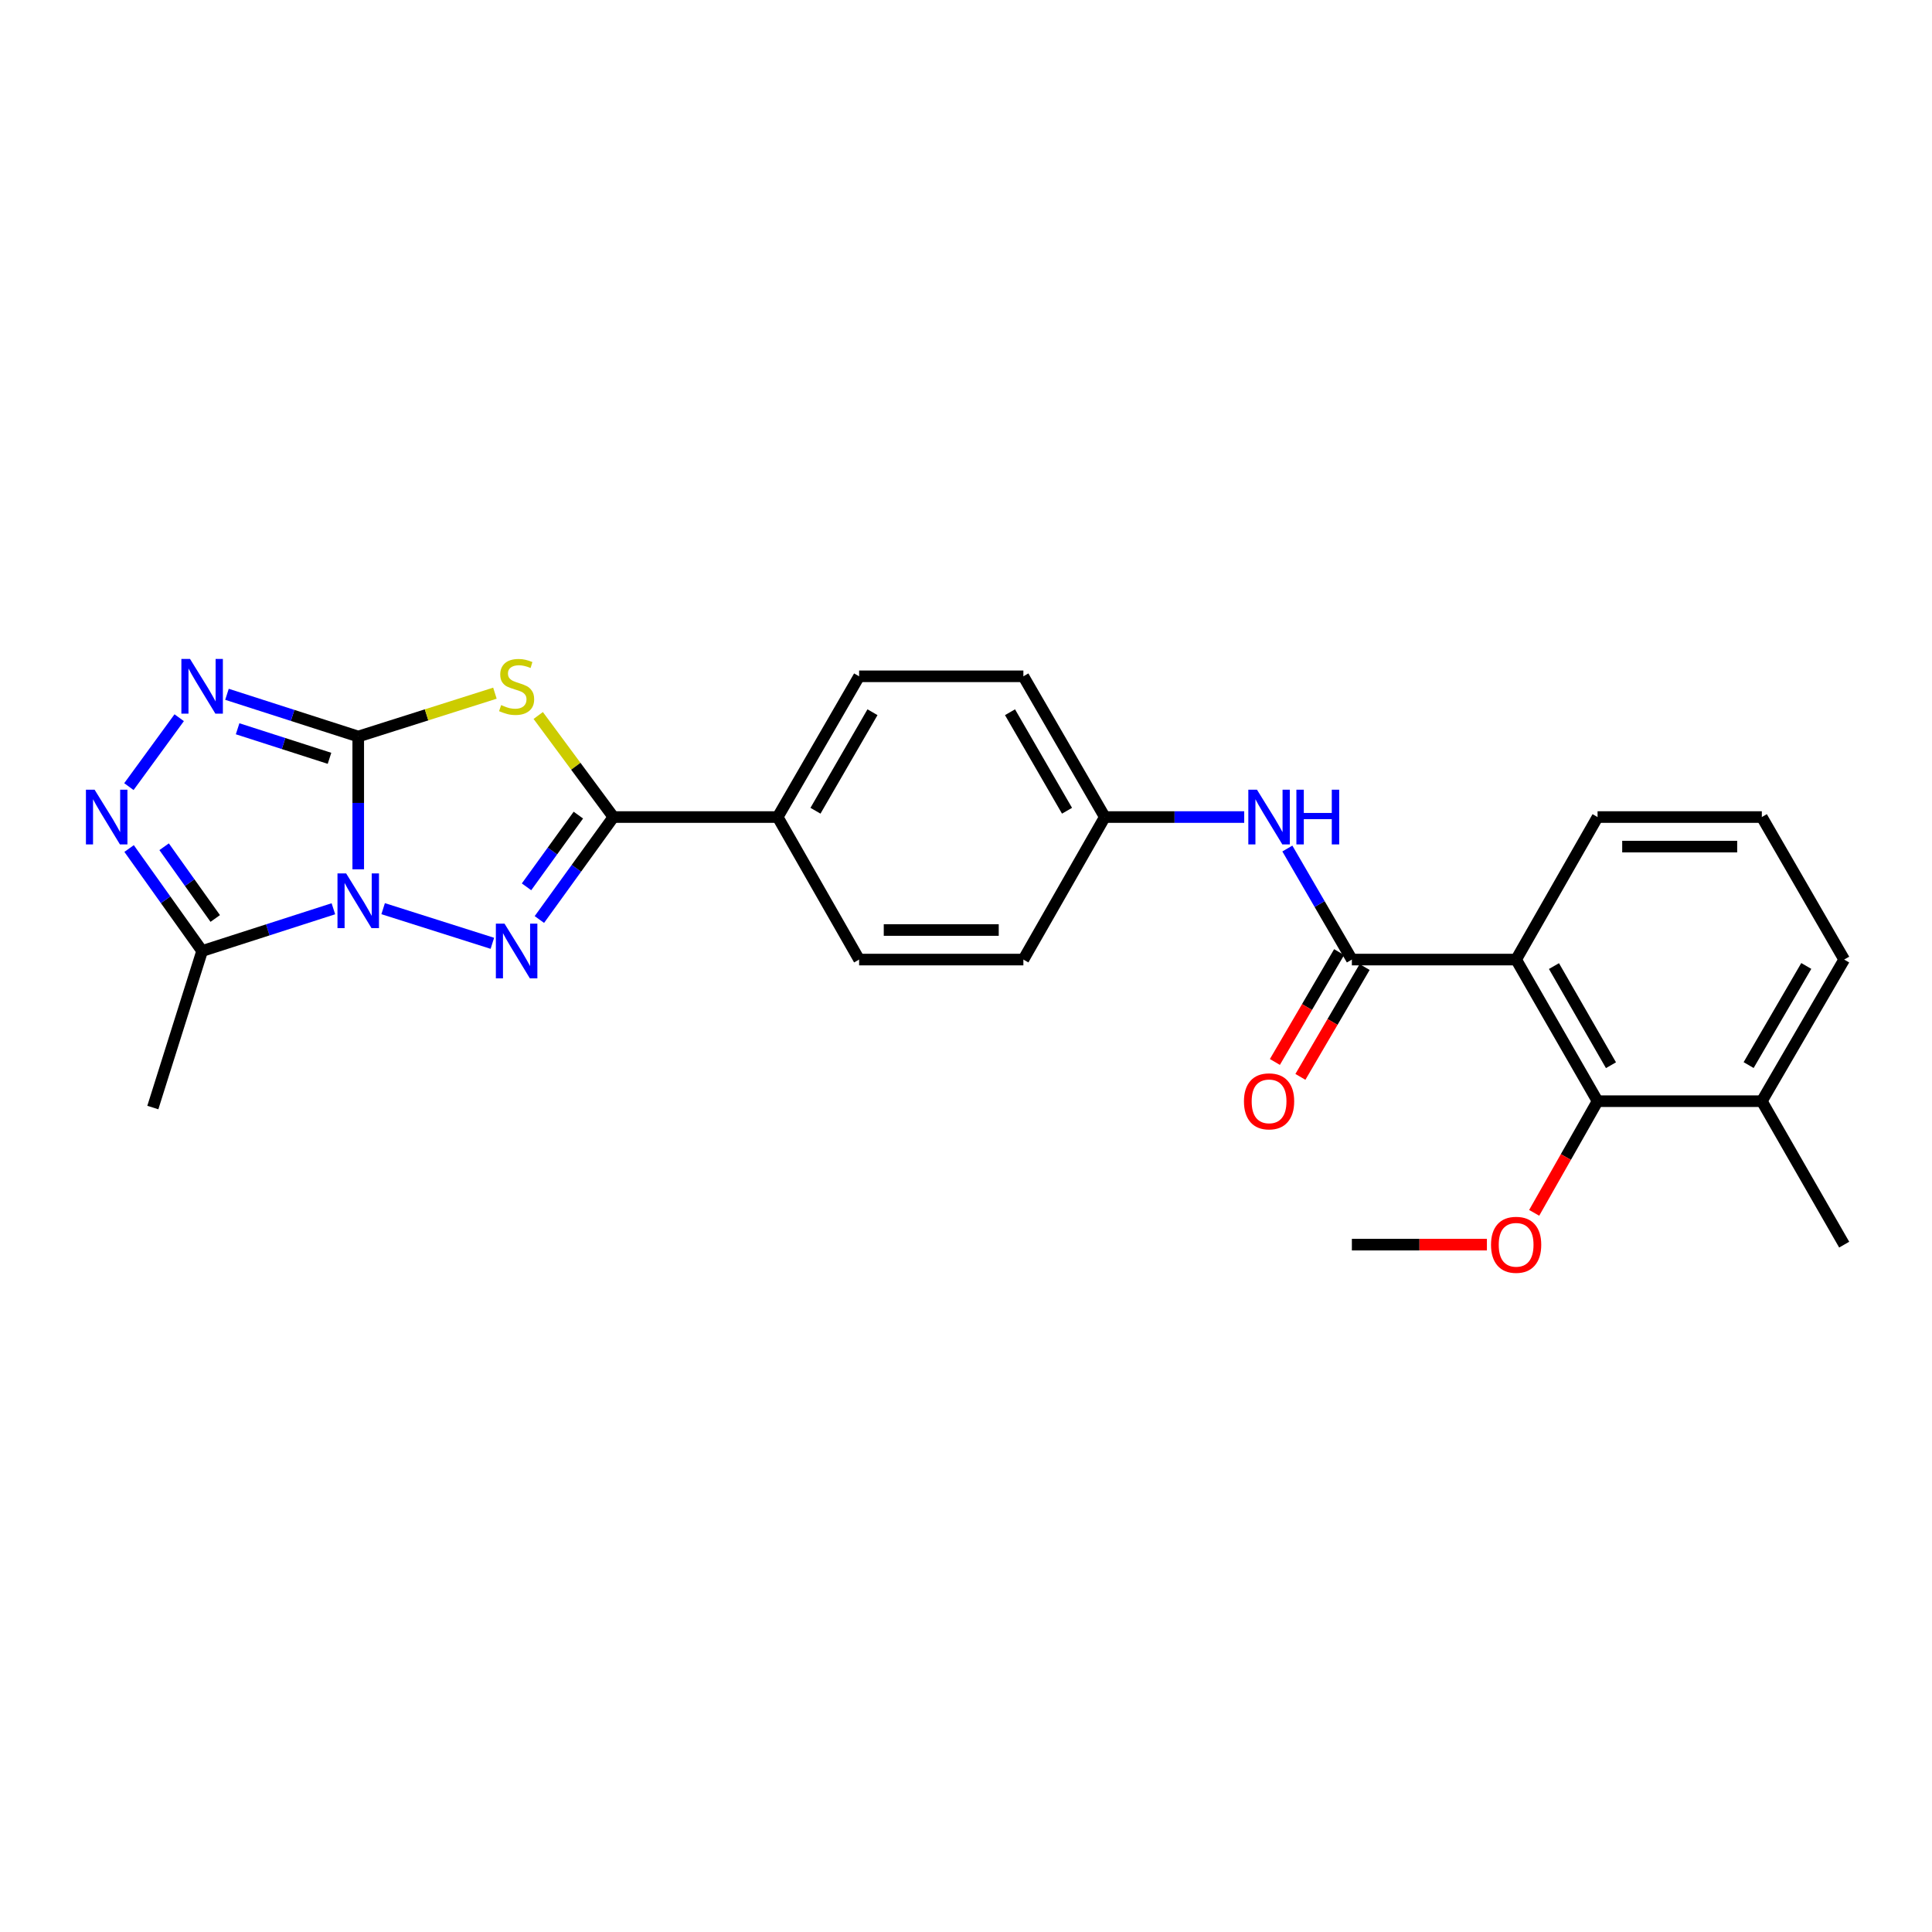 <?xml version='1.0' encoding='iso-8859-1'?>
<svg version='1.1' baseProfile='full'
              xmlns='http://www.w3.org/2000/svg'
                      xmlns:rdkit='http://www.rdkit.org/xml'
                      xmlns:xlink='http://www.w3.org/1999/xlink'
                  xml:space='preserve'
width='1000px' height='1000px' viewBox='0 0 1000 1000'>
<!-- END OF HEADER -->
<rect style='opacity:1.0;fill:#FFFFFF;stroke:none' width='1000' height='1000' x='0' y='0'> </rect>
<path class='bond-0' d='M 185.423,449.953 L 185.423,415.587' style='fill:none;fill-rule:evenodd;stroke:#0000FF;stroke-width:6px;stroke-linecap:butt;stroke-linejoin:miter;stroke-opacity:1' />
<path class='bond-0' d='M 185.423,415.587 L 185.423,381.22' style='fill:none;fill-rule:evenodd;stroke:#000000;stroke-width:6px;stroke-linecap:butt;stroke-linejoin:miter;stroke-opacity:1' />
<path class='bond-1' d='M 198.313,470.327 L 254.847,488.255' style='fill:none;fill-rule:evenodd;stroke:#0000FF;stroke-width:6px;stroke-linecap:butt;stroke-linejoin:miter;stroke-opacity:1' />
<path class='bond-5' d='M 172.561,470.377 L 138.59,481.306' style='fill:none;fill-rule:evenodd;stroke:#0000FF;stroke-width:6px;stroke-linecap:butt;stroke-linejoin:miter;stroke-opacity:1' />
<path class='bond-5' d='M 138.59,481.306 L 104.619,492.236' style='fill:none;fill-rule:evenodd;stroke:#000000;stroke-width:6px;stroke-linecap:butt;stroke-linejoin:miter;stroke-opacity:1' />
<path class='bond-2' d='M 185.423,381.22 L 220.796,370.006' style='fill:none;fill-rule:evenodd;stroke:#000000;stroke-width:6px;stroke-linecap:butt;stroke-linejoin:miter;stroke-opacity:1' />
<path class='bond-2' d='M 220.796,370.006 L 256.169,358.792' style='fill:none;fill-rule:evenodd;stroke:#CCCC00;stroke-width:6px;stroke-linecap:butt;stroke-linejoin:miter;stroke-opacity:1' />
<path class='bond-4' d='M 185.423,381.22 L 151.452,370.294' style='fill:none;fill-rule:evenodd;stroke:#000000;stroke-width:6px;stroke-linecap:butt;stroke-linejoin:miter;stroke-opacity:1' />
<path class='bond-4' d='M 151.452,370.294 L 117.481,359.368' style='fill:none;fill-rule:evenodd;stroke:#0000FF;stroke-width:6px;stroke-linecap:butt;stroke-linejoin:miter;stroke-opacity:1' />
<path class='bond-4' d='M 170.548,392.505 L 146.768,384.857' style='fill:none;fill-rule:evenodd;stroke:#000000;stroke-width:6px;stroke-linecap:butt;stroke-linejoin:miter;stroke-opacity:1' />
<path class='bond-4' d='M 146.768,384.857 L 122.988,377.209' style='fill:none;fill-rule:evenodd;stroke:#0000FF;stroke-width:6px;stroke-linecap:butt;stroke-linejoin:miter;stroke-opacity:1' />
<path class='bond-3' d='M 279.179,475.937 L 298.342,449.421' style='fill:none;fill-rule:evenodd;stroke:#0000FF;stroke-width:6px;stroke-linecap:butt;stroke-linejoin:miter;stroke-opacity:1' />
<path class='bond-3' d='M 298.342,449.421 L 317.506,422.905' style='fill:none;fill-rule:evenodd;stroke:#000000;stroke-width:6px;stroke-linecap:butt;stroke-linejoin:miter;stroke-opacity:1' />
<path class='bond-3' d='M 272.529,459.022 L 285.944,440.461' style='fill:none;fill-rule:evenodd;stroke:#0000FF;stroke-width:6px;stroke-linecap:butt;stroke-linejoin:miter;stroke-opacity:1' />
<path class='bond-3' d='M 285.944,440.461 L 299.359,421.899' style='fill:none;fill-rule:evenodd;stroke:#000000;stroke-width:6px;stroke-linecap:butt;stroke-linejoin:miter;stroke-opacity:1' />
<path class='bond-27' d='M 278.584,370.338 L 298.045,396.622' style='fill:none;fill-rule:evenodd;stroke:#CCCC00;stroke-width:6px;stroke-linecap:butt;stroke-linejoin:miter;stroke-opacity:1' />
<path class='bond-27' d='M 298.045,396.622 L 317.506,422.905' style='fill:none;fill-rule:evenodd;stroke:#000000;stroke-width:6px;stroke-linecap:butt;stroke-linejoin:miter;stroke-opacity:1' />
<path class='bond-11' d='M 317.506,422.905 L 402.525,422.905' style='fill:none;fill-rule:evenodd;stroke:#000000;stroke-width:6px;stroke-linecap:butt;stroke-linejoin:miter;stroke-opacity:1' />
<path class='bond-26' d='M 92.753,371.486 L 66.716,407.154' style='fill:none;fill-rule:evenodd;stroke:#0000FF;stroke-width:6px;stroke-linecap:butt;stroke-linejoin:miter;stroke-opacity:1' />
<path class='bond-6' d='M 104.619,492.236 L 85.721,465.715' style='fill:none;fill-rule:evenodd;stroke:#000000;stroke-width:6px;stroke-linecap:butt;stroke-linejoin:miter;stroke-opacity:1' />
<path class='bond-6' d='M 85.721,465.715 L 66.823,439.193' style='fill:none;fill-rule:evenodd;stroke:#0000FF;stroke-width:6px;stroke-linecap:butt;stroke-linejoin:miter;stroke-opacity:1' />
<path class='bond-6' d='M 111.408,475.402 L 98.179,456.838' style='fill:none;fill-rule:evenodd;stroke:#000000;stroke-width:6px;stroke-linecap:butt;stroke-linejoin:miter;stroke-opacity:1' />
<path class='bond-6' d='M 98.179,456.838 L 84.951,438.273' style='fill:none;fill-rule:evenodd;stroke:#0000FF;stroke-width:6px;stroke-linecap:butt;stroke-linejoin:miter;stroke-opacity:1' />
<path class='bond-21' d='M 104.619,492.236 L 79.106,573.261' style='fill:none;fill-rule:evenodd;stroke:#000000;stroke-width:6px;stroke-linecap:butt;stroke-linejoin:miter;stroke-opacity:1' />
<path class='bond-7' d='M 784.745,496.672 L 699.726,496.672' style='fill:none;fill-rule:evenodd;stroke:#000000;stroke-width:6px;stroke-linecap:butt;stroke-linejoin:miter;stroke-opacity:1' />
<path class='bond-9' d='M 784.745,496.672 L 826.898,569.972' style='fill:none;fill-rule:evenodd;stroke:#000000;stroke-width:6px;stroke-linecap:butt;stroke-linejoin:miter;stroke-opacity:1' />
<path class='bond-9' d='M 804.329,500.041 L 833.836,551.351' style='fill:none;fill-rule:evenodd;stroke:#000000;stroke-width:6px;stroke-linecap:butt;stroke-linejoin:miter;stroke-opacity:1' />
<path class='bond-18' d='M 784.745,496.672 L 826.898,422.905' style='fill:none;fill-rule:evenodd;stroke:#000000;stroke-width:6px;stroke-linecap:butt;stroke-linejoin:miter;stroke-opacity:1' />
<path class='bond-8' d='M 699.726,496.672 L 683.03,467.935' style='fill:none;fill-rule:evenodd;stroke:#000000;stroke-width:6px;stroke-linecap:butt;stroke-linejoin:miter;stroke-opacity:1' />
<path class='bond-8' d='M 683.03,467.935 L 666.334,439.198' style='fill:none;fill-rule:evenodd;stroke:#0000FF;stroke-width:6px;stroke-linecap:butt;stroke-linejoin:miter;stroke-opacity:1' />
<path class='bond-12' d='M 693.124,492.811 L 676.502,521.24' style='fill:none;fill-rule:evenodd;stroke:#000000;stroke-width:6px;stroke-linecap:butt;stroke-linejoin:miter;stroke-opacity:1' />
<path class='bond-12' d='M 676.502,521.24 L 659.88,549.668' style='fill:none;fill-rule:evenodd;stroke:#FF0000;stroke-width:6px;stroke-linecap:butt;stroke-linejoin:miter;stroke-opacity:1' />
<path class='bond-12' d='M 706.329,500.533 L 689.707,528.961' style='fill:none;fill-rule:evenodd;stroke:#000000;stroke-width:6px;stroke-linecap:butt;stroke-linejoin:miter;stroke-opacity:1' />
<path class='bond-12' d='M 689.707,528.961 L 673.085,557.39' style='fill:none;fill-rule:evenodd;stroke:#FF0000;stroke-width:6px;stroke-linecap:butt;stroke-linejoin:miter;stroke-opacity:1' />
<path class='bond-13' d='M 826.898,569.972 L 911.917,569.972' style='fill:none;fill-rule:evenodd;stroke:#000000;stroke-width:6px;stroke-linecap:butt;stroke-linejoin:miter;stroke-opacity:1' />
<path class='bond-17' d='M 826.898,569.972 L 810.492,598.87' style='fill:none;fill-rule:evenodd;stroke:#000000;stroke-width:6px;stroke-linecap:butt;stroke-linejoin:miter;stroke-opacity:1' />
<path class='bond-17' d='M 810.492,598.87 L 794.087,627.769' style='fill:none;fill-rule:evenodd;stroke:#FF0000;stroke-width:6px;stroke-linecap:butt;stroke-linejoin:miter;stroke-opacity:1' />
<path class='bond-10' d='M 644.003,422.905 L 607.926,422.905' style='fill:none;fill-rule:evenodd;stroke:#0000FF;stroke-width:6px;stroke-linecap:butt;stroke-linejoin:miter;stroke-opacity:1' />
<path class='bond-10' d='M 607.926,422.905 L 571.849,422.905' style='fill:none;fill-rule:evenodd;stroke:#000000;stroke-width:6px;stroke-linecap:butt;stroke-linejoin:miter;stroke-opacity:1' />
<path class='bond-14' d='M 402.525,422.905 L 444.678,350.056' style='fill:none;fill-rule:evenodd;stroke:#000000;stroke-width:6px;stroke-linecap:butt;stroke-linejoin:miter;stroke-opacity:1' />
<path class='bond-14' d='M 422.089,419.639 L 451.596,368.645' style='fill:none;fill-rule:evenodd;stroke:#000000;stroke-width:6px;stroke-linecap:butt;stroke-linejoin:miter;stroke-opacity:1' />
<path class='bond-15' d='M 402.525,422.905 L 444.678,496.672' style='fill:none;fill-rule:evenodd;stroke:#000000;stroke-width:6px;stroke-linecap:butt;stroke-linejoin:miter;stroke-opacity:1' />
<path class='bond-24' d='M 911.917,569.972 L 954.545,644.223' style='fill:none;fill-rule:evenodd;stroke:#000000;stroke-width:6px;stroke-linecap:butt;stroke-linejoin:miter;stroke-opacity:1' />
<path class='bond-29' d='M 911.917,569.972 L 954.545,496.672' style='fill:none;fill-rule:evenodd;stroke:#000000;stroke-width:6px;stroke-linecap:butt;stroke-linejoin:miter;stroke-opacity:1' />
<path class='bond-29' d='M 905.088,551.286 L 934.928,499.977' style='fill:none;fill-rule:evenodd;stroke:#000000;stroke-width:6px;stroke-linecap:butt;stroke-linejoin:miter;stroke-opacity:1' />
<path class='bond-20' d='M 444.678,350.056 L 529.697,350.056' style='fill:none;fill-rule:evenodd;stroke:#000000;stroke-width:6px;stroke-linecap:butt;stroke-linejoin:miter;stroke-opacity:1' />
<path class='bond-19' d='M 444.678,496.672 L 529.697,496.672' style='fill:none;fill-rule:evenodd;stroke:#000000;stroke-width:6px;stroke-linecap:butt;stroke-linejoin:miter;stroke-opacity:1' />
<path class='bond-19' d='M 457.431,481.375 L 516.944,481.375' style='fill:none;fill-rule:evenodd;stroke:#000000;stroke-width:6px;stroke-linecap:butt;stroke-linejoin:miter;stroke-opacity:1' />
<path class='bond-16' d='M 571.849,422.905 L 529.697,496.672' style='fill:none;fill-rule:evenodd;stroke:#000000;stroke-width:6px;stroke-linecap:butt;stroke-linejoin:miter;stroke-opacity:1' />
<path class='bond-28' d='M 571.849,422.905 L 529.697,350.056' style='fill:none;fill-rule:evenodd;stroke:#000000;stroke-width:6px;stroke-linecap:butt;stroke-linejoin:miter;stroke-opacity:1' />
<path class='bond-28' d='M 552.286,419.639 L 522.779,368.645' style='fill:none;fill-rule:evenodd;stroke:#000000;stroke-width:6px;stroke-linecap:butt;stroke-linejoin:miter;stroke-opacity:1' />
<path class='bond-25' d='M 769.62,644.223 L 734.673,644.223' style='fill:none;fill-rule:evenodd;stroke:#FF0000;stroke-width:6px;stroke-linecap:butt;stroke-linejoin:miter;stroke-opacity:1' />
<path class='bond-25' d='M 734.673,644.223 L 699.726,644.223' style='fill:none;fill-rule:evenodd;stroke:#000000;stroke-width:6px;stroke-linecap:butt;stroke-linejoin:miter;stroke-opacity:1' />
<path class='bond-22' d='M 826.898,422.905 L 911.917,422.905' style='fill:none;fill-rule:evenodd;stroke:#000000;stroke-width:6px;stroke-linecap:butt;stroke-linejoin:miter;stroke-opacity:1' />
<path class='bond-22' d='M 839.651,438.202 L 899.164,438.202' style='fill:none;fill-rule:evenodd;stroke:#000000;stroke-width:6px;stroke-linecap:butt;stroke-linejoin:miter;stroke-opacity:1' />
<path class='bond-23' d='M 911.917,422.905 L 954.545,496.672' style='fill:none;fill-rule:evenodd;stroke:#000000;stroke-width:6px;stroke-linecap:butt;stroke-linejoin:miter;stroke-opacity:1' />
<path  class='atom-0' d='M 179.163 452.079
L 188.443 467.079
Q 189.363 468.559, 190.843 471.239
Q 192.323 473.919, 192.403 474.079
L 192.403 452.079
L 196.163 452.079
L 196.163 480.399
L 192.283 480.399
L 182.323 463.999
Q 181.163 462.079, 179.923 459.879
Q 178.723 457.679, 178.363 456.999
L 178.363 480.399
L 174.683 480.399
L 174.683 452.079
L 179.163 452.079
' fill='#0000FF'/>
<path  class='atom-2' d='M 261.139 478.076
L 270.419 493.076
Q 271.339 494.556, 272.819 497.236
Q 274.299 499.916, 274.379 500.076
L 274.379 478.076
L 278.139 478.076
L 278.139 506.396
L 274.259 506.396
L 264.299 489.996
Q 263.139 488.076, 261.899 485.876
Q 260.699 483.676, 260.339 482.996
L 260.339 506.396
L 256.659 506.396
L 256.659 478.076
L 261.139 478.076
' fill='#0000FF'/>
<path  class='atom-3' d='M 259.399 364.952
Q 259.719 365.072, 261.039 365.632
Q 262.359 366.192, 263.799 366.552
Q 265.279 366.872, 266.719 366.872
Q 269.399 366.872, 270.959 365.592
Q 272.519 364.272, 272.519 361.992
Q 272.519 360.432, 271.719 359.472
Q 270.959 358.512, 269.759 357.992
Q 268.559 357.472, 266.559 356.872
Q 264.039 356.112, 262.519 355.392
Q 261.039 354.672, 259.959 353.152
Q 258.919 351.632, 258.919 349.072
Q 258.919 345.512, 261.319 343.312
Q 263.759 341.112, 268.559 341.112
Q 271.839 341.112, 275.559 342.672
L 274.639 345.752
Q 271.239 344.352, 268.679 344.352
Q 265.919 344.352, 264.399 345.512
Q 262.879 346.632, 262.919 348.592
Q 262.919 350.112, 263.679 351.032
Q 264.479 351.952, 265.599 352.472
Q 266.759 352.992, 268.679 353.592
Q 271.239 354.392, 272.759 355.192
Q 274.279 355.992, 275.359 357.632
Q 276.479 359.232, 276.479 361.992
Q 276.479 365.912, 273.839 368.032
Q 271.239 370.112, 266.879 370.112
Q 264.359 370.112, 262.439 369.552
Q 260.559 369.032, 258.319 368.112
L 259.399 364.952
' fill='#CCCC00'/>
<path  class='atom-5' d='M 98.359 341.072
L 107.639 356.072
Q 108.559 357.552, 110.039 360.232
Q 111.519 362.912, 111.599 363.072
L 111.599 341.072
L 115.359 341.072
L 115.359 369.392
L 111.479 369.392
L 101.519 352.992
Q 100.359 351.072, 99.119 348.872
Q 97.919 346.672, 97.559 345.992
L 97.559 369.392
L 93.879 369.392
L 93.879 341.072
L 98.359 341.072
' fill='#0000FF'/>
<path  class='atom-7' d='M 48.957 408.745
L 58.237 423.745
Q 59.157 425.225, 60.637 427.905
Q 62.117 430.585, 62.197 430.745
L 62.197 408.745
L 65.957 408.745
L 65.957 437.065
L 62.077 437.065
L 52.117 420.665
Q 50.957 418.745, 49.717 416.545
Q 48.517 414.345, 48.157 413.665
L 48.157 437.065
L 44.477 437.065
L 44.477 408.745
L 48.957 408.745
' fill='#0000FF'/>
<path  class='atom-11' d='M 650.608 408.745
L 659.888 423.745
Q 660.808 425.225, 662.288 427.905
Q 663.768 430.585, 663.848 430.745
L 663.848 408.745
L 667.608 408.745
L 667.608 437.065
L 663.728 437.065
L 653.768 420.665
Q 652.608 418.745, 651.368 416.545
Q 650.168 414.345, 649.808 413.665
L 649.808 437.065
L 646.128 437.065
L 646.128 408.745
L 650.608 408.745
' fill='#0000FF'/>
<path  class='atom-11' d='M 671.008 408.745
L 674.848 408.745
L 674.848 420.785
L 689.328 420.785
L 689.328 408.745
L 693.168 408.745
L 693.168 437.065
L 689.328 437.065
L 689.328 423.985
L 674.848 423.985
L 674.848 437.065
L 671.008 437.065
L 671.008 408.745
' fill='#0000FF'/>
<path  class='atom-13' d='M 643.868 570.052
Q 643.868 563.252, 647.228 559.452
Q 650.588 555.652, 656.868 555.652
Q 663.148 555.652, 666.508 559.452
Q 669.868 563.252, 669.868 570.052
Q 669.868 576.932, 666.468 580.852
Q 663.068 584.732, 656.868 584.732
Q 650.628 584.732, 647.228 580.852
Q 643.868 576.972, 643.868 570.052
M 656.868 581.532
Q 661.188 581.532, 663.508 578.652
Q 665.868 575.732, 665.868 570.052
Q 665.868 564.492, 663.508 561.692
Q 661.188 558.852, 656.868 558.852
Q 652.548 558.852, 650.188 561.652
Q 647.868 564.452, 647.868 570.052
Q 647.868 575.772, 650.188 578.652
Q 652.548 581.532, 656.868 581.532
' fill='#FF0000'/>
<path  class='atom-18' d='M 771.745 644.303
Q 771.745 637.503, 775.105 633.703
Q 778.465 629.903, 784.745 629.903
Q 791.025 629.903, 794.385 633.703
Q 797.745 637.503, 797.745 644.303
Q 797.745 651.183, 794.345 655.103
Q 790.945 658.983, 784.745 658.983
Q 778.505 658.983, 775.105 655.103
Q 771.745 651.223, 771.745 644.303
M 784.745 655.783
Q 789.065 655.783, 791.385 652.903
Q 793.745 649.983, 793.745 644.303
Q 793.745 638.743, 791.385 635.943
Q 789.065 633.103, 784.745 633.103
Q 780.425 633.103, 778.065 635.903
Q 775.745 638.703, 775.745 644.303
Q 775.745 650.023, 778.065 652.903
Q 780.425 655.783, 784.745 655.783
' fill='#FF0000'/>
</svg>
